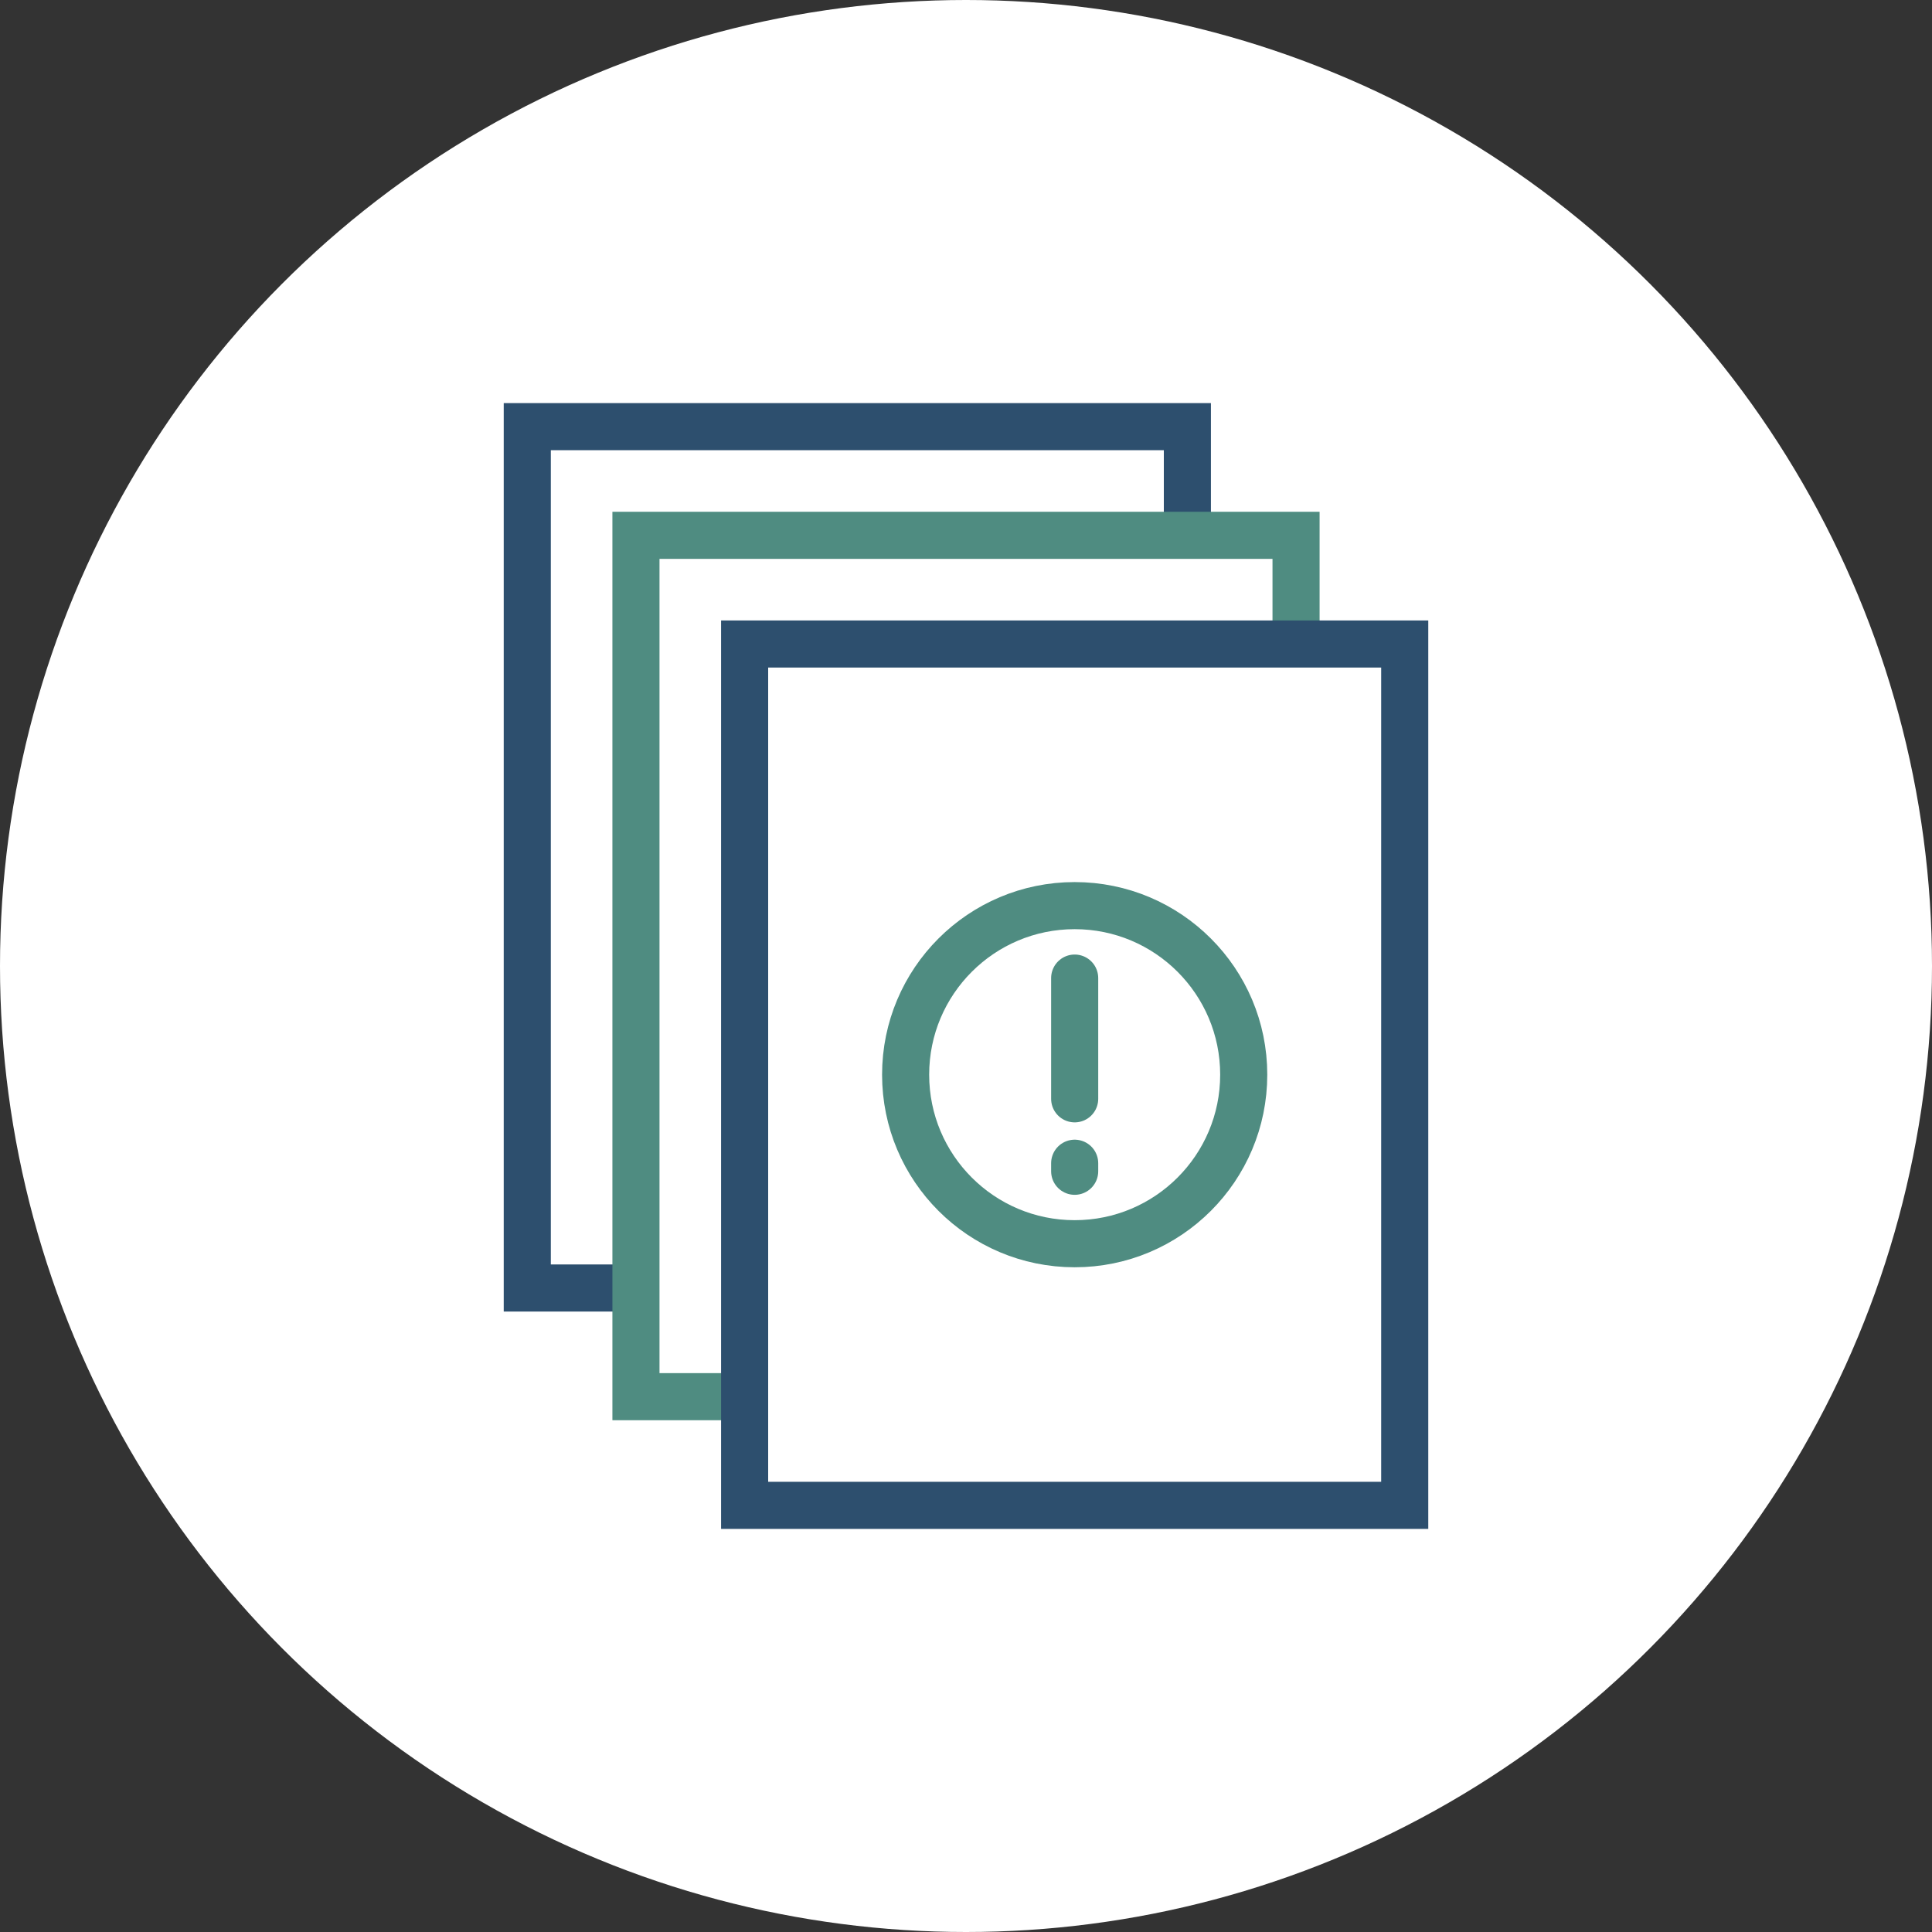 <?xml version="1.0" encoding="utf-8"?>
<!-- Generator: Adobe Illustrator 24.2.1, SVG Export Plug-In . SVG Version: 6.00 Build 0)  -->
<svg version="1.1" id="Layer_1" xmlns="http://www.w3.org/2000/svg" xmlns:xlink="http://www.w3.org/1999/xlink" x="0px" y="0px"
	 viewBox="0 0 48 48" style="enable-background:new 0 0 48 48;" xml:space="preserve">
<rect x="0" y="0" width="48" height="48" fill="#333333" stroke="none"/>
<style type="text/css">
	.st0{fill:#FFFFFF;}
	.st1{fill:none;stroke:#2D4F6E;stroke-width:1.17;}
	.st2{fill:none;stroke:#4F8C81;stroke-width:1.17;}
	.st3{fill:none;stroke:#4F8C81;stroke-width:1.17;stroke-linecap:round;}
	.st4{fill:none;stroke:#4F8C81;stroke-width:1.17;stroke-linejoin:round;}
</style>
<g>
	<circle class="st0" cx="24" cy="24" r="24"/>
</g>
<g>
	<polyline class="st1" points="15.8,32 13.1,32 13.1,10.6 29.5,10.6 29.5,13.3 	"/>
	<polyline class="st2" points="18.5,34.7 15.8,34.7 15.8,13.3 32.2,13.3 32.2,16 	"/>
	<rect x="18.5" y="16" class="st1" width="16.4" height="21.4"/>
	<g>
		<line class="st3" x1="26.7" y1="28.9" x2="26.7" y2="29.1"/>
		<line class="st3" x1="26.7" y1="24.3" x2="26.7" y2="27.3"/>
	</g>
	<circle class="st4" cx="26.7" cy="26.7" r="4.2"/>
</g>
</svg>
